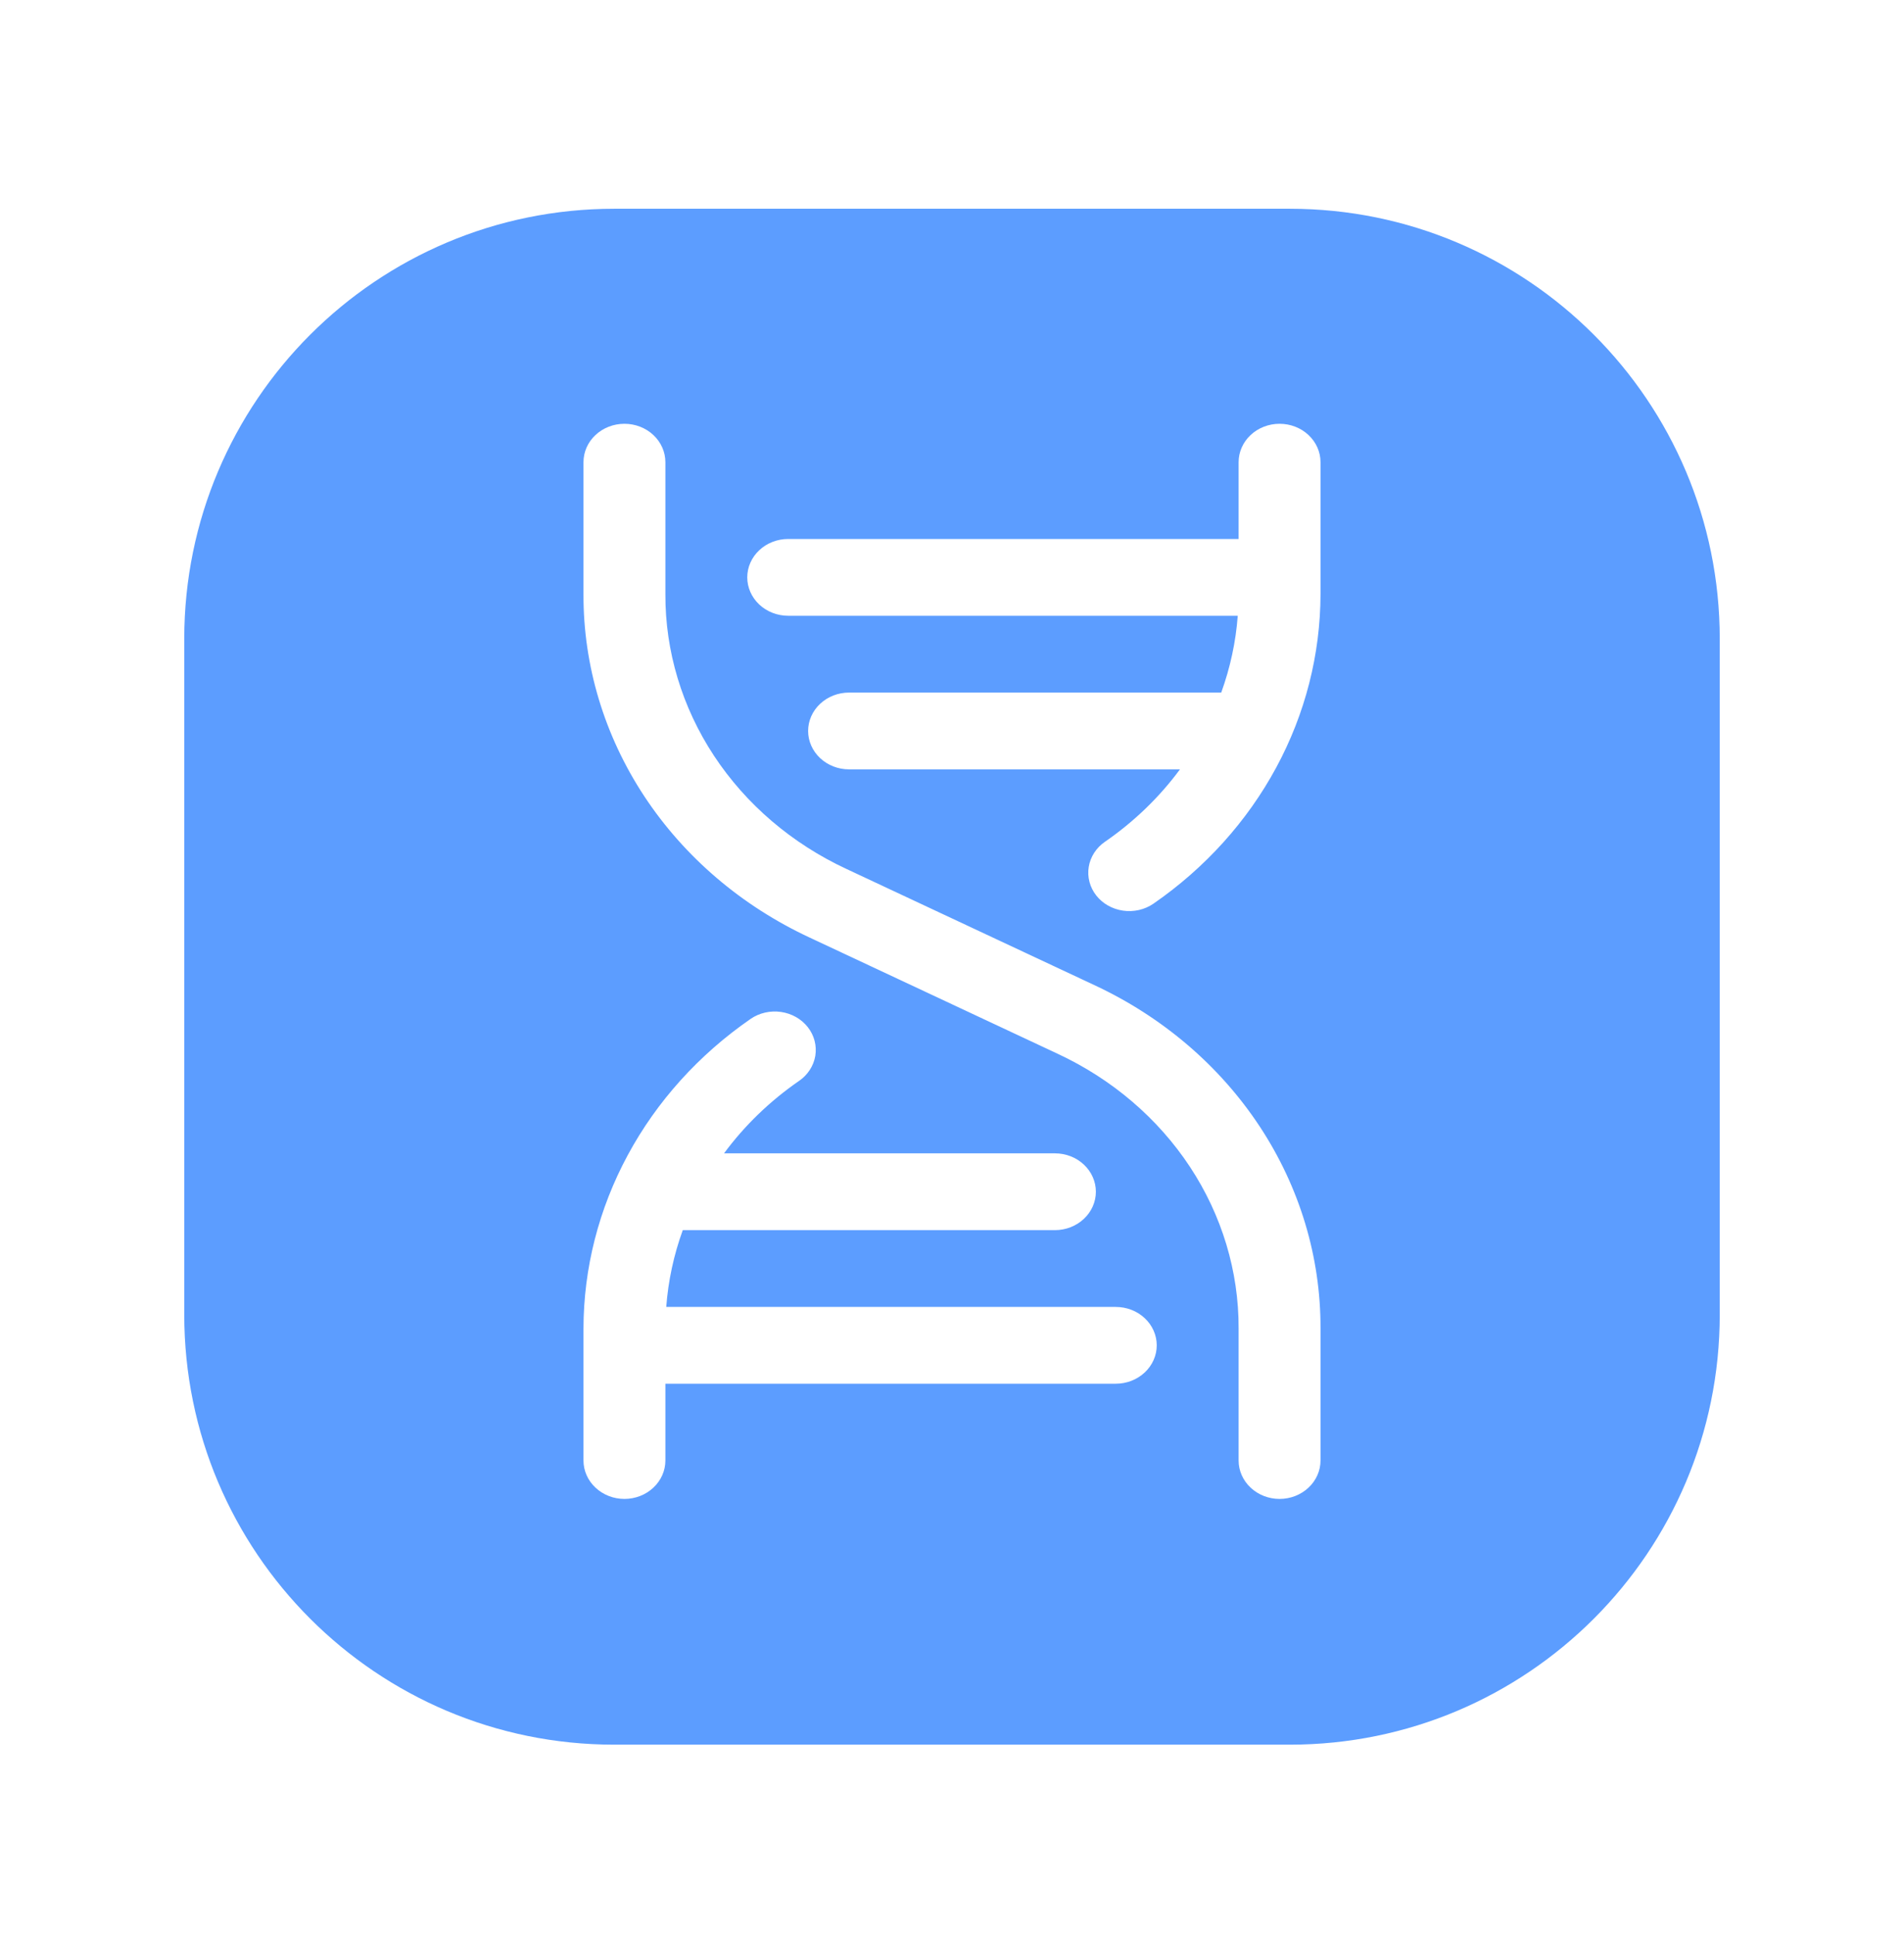 <svg width="62" height="63" viewBox="0 0 62 63" fill="none" xmlns="http://www.w3.org/2000/svg">
<g filter="url(#filter0_d_2019_1230)">
<path d="M6 18.796C6 11.064 12.268 4.796 20 4.796H42C49.732 4.796 56 11.064 56 18.796V40.796C56 48.528 49.732 54.796 42 54.796H20C12.268 54.796 6 48.528 6 40.796V18.796Z" fill="#5C9DFF"/>
<path d="M43 41.249V45.546C43 45.877 42.859 46.195 42.609 46.429C42.359 46.664 42.02 46.796 41.667 46.796C41.313 46.796 40.974 46.664 40.724 46.429C40.474 46.195 40.333 45.877 40.333 45.546V41.249C40.34 39.39 39.791 37.567 38.749 35.986C37.706 34.405 36.213 33.129 34.437 32.303L26.37 28.524C24.15 27.492 22.283 25.897 20.98 23.921C19.678 21.945 18.992 19.666 19 17.343V13.046C19 12.714 19.14 12.396 19.391 12.162C19.641 11.927 19.98 11.796 20.333 11.796C20.687 11.796 21.026 11.927 21.276 12.162C21.526 12.396 21.667 12.714 21.667 13.046V17.343C21.66 19.201 22.209 21.024 23.251 22.605C24.294 24.186 25.787 25.462 27.563 26.288L35.63 30.067C37.85 31.1 39.717 32.694 41.02 34.671C42.322 36.647 43.008 38.926 43 41.249ZM36.333 40.546H21.695C21.759 39.694 21.94 38.854 22.233 38.046H34.352C34.705 38.046 35.044 37.914 35.294 37.679C35.544 37.445 35.685 37.127 35.685 36.796C35.685 36.464 35.544 36.146 35.294 35.912C35.044 35.677 34.705 35.546 34.352 35.546H23.577C24.246 34.639 25.071 33.843 26.018 33.189C26.16 33.092 26.279 32.97 26.37 32.829C26.461 32.689 26.522 32.533 26.549 32.371C26.575 32.208 26.567 32.042 26.526 31.883C26.484 31.723 26.41 31.573 26.306 31.44C26.202 31.308 26.072 31.195 25.922 31.11C25.772 31.025 25.606 30.968 25.433 30.943C25.259 30.918 25.082 30.925 24.912 30.964C24.742 31.003 24.581 31.073 24.44 31.171C22.756 32.335 21.386 33.853 20.442 35.603C19.497 37.353 19.003 39.287 19 41.249V45.546C19 45.877 19.14 46.195 19.391 46.429C19.641 46.664 19.98 46.796 20.333 46.796C20.687 46.796 21.026 46.664 21.276 46.429C21.526 46.195 21.667 45.877 21.667 45.546V43.046H36.333C36.687 43.046 37.026 42.914 37.276 42.679C37.526 42.445 37.667 42.127 37.667 41.796C37.667 41.464 37.526 41.146 37.276 40.912C37.026 40.677 36.687 40.546 36.333 40.546ZM41.667 11.796C41.313 11.796 40.974 11.927 40.724 12.162C40.474 12.396 40.333 12.714 40.333 13.046V15.546H25.667C25.313 15.546 24.974 15.677 24.724 15.912C24.474 16.146 24.333 16.464 24.333 16.796C24.333 17.127 24.474 17.445 24.724 17.68C24.974 17.914 25.313 18.046 25.667 18.046H40.305C40.241 18.897 40.06 19.738 39.767 20.546H27.648C27.295 20.546 26.956 20.677 26.706 20.912C26.456 21.146 26.315 21.464 26.315 21.796C26.315 22.127 26.456 22.445 26.706 22.68C26.956 22.914 27.295 23.046 27.648 23.046H38.423C37.754 23.952 36.929 24.749 35.982 25.402C35.84 25.499 35.721 25.621 35.63 25.762C35.54 25.902 35.479 26.058 35.453 26.22C35.426 26.383 35.434 26.548 35.476 26.708C35.517 26.867 35.592 27.017 35.696 27.15C35.905 27.417 36.219 27.595 36.569 27.645C36.742 27.67 36.918 27.663 37.089 27.624C37.259 27.585 37.419 27.515 37.56 27.418C39.244 26.254 40.613 24.736 41.558 22.986C42.503 21.237 42.996 19.304 43 17.343V13.046C43 12.714 42.859 12.396 42.609 12.162C42.359 11.927 42.02 11.796 41.667 11.796Z" fill="white"/>
</g>
<defs>
<filter id="filter0_d_2019_1230" x="0" y="0.796" width="62" height="62" filterUnits="userSpaceOnUse" color-interpolation-filters="sRGB">
<feFlood flood-opacity="0" result="BackgroundImageFix"/>
<feColorMatrix in="SourceAlpha" type="matrix" values="0 0 0 0 0 0 0 0 0 0 0 0 0 0 0 0 0 0 127 0" result="hardAlpha"/>
<feOffset dy="2"/>
<feGaussianBlur stdDeviation="3"/>
<feComposite in2="hardAlpha" operator="out"/>
<feColorMatrix type="matrix" values="0 0 0 0 0.18 0 0 0 0 0.506 0 0 0 0 1 0 0 0 1 0"/>
<feBlend mode="normal" in2="BackgroundImageFix" result="effect1_dropShadow_2019_1230"/>
<feBlend mode="normal" in="SourceGraphic" in2="effect1_dropShadow_2019_1230" result="shape"/>
</filter>
</defs>
</svg>
